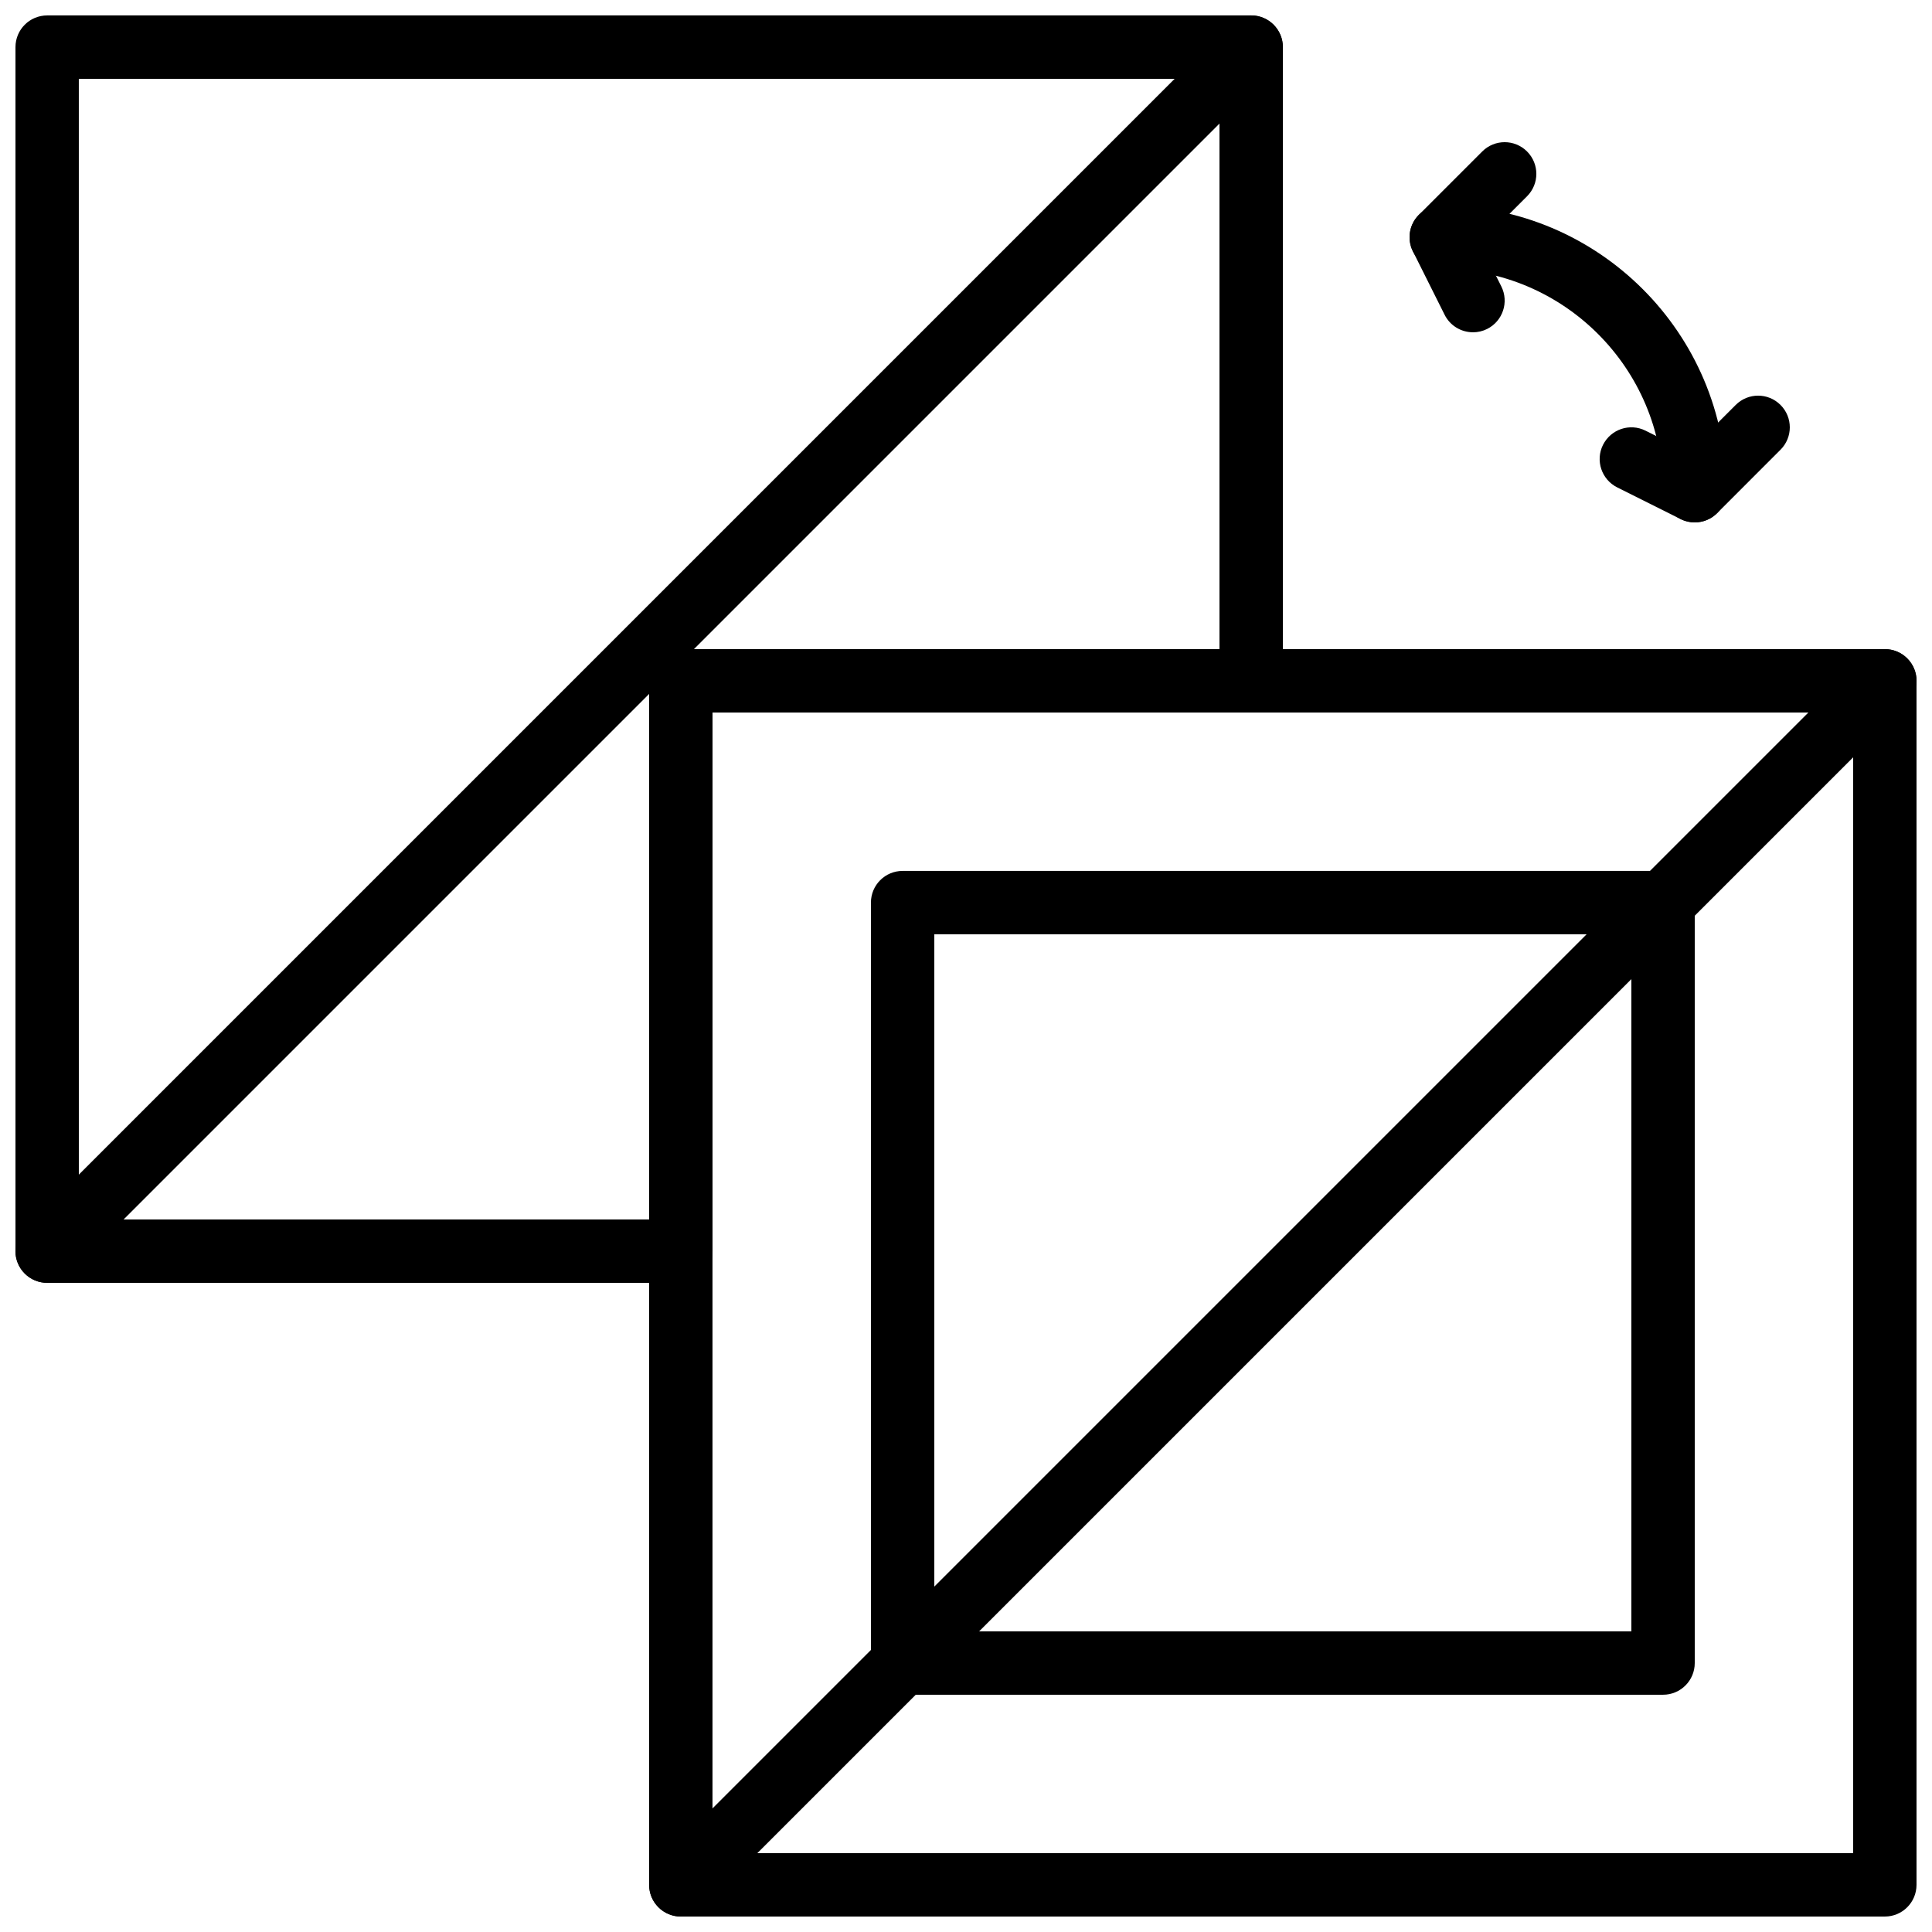 <?xml version="1.0" encoding="UTF-8"?>
<!-- Uploaded to: ICON Repo, www.iconrepo.com, Generator: ICON Repo Mixer Tools -->
<svg width="800px" height="800px" version="1.1" viewBox="144 144 512 512" xmlns="http://www.w3.org/2000/svg">
 <defs>
  <clipPath id="c">
   <path d="m316 316h335.9v335.9h-335.9z"/>
  </clipPath>
  <clipPath id="b">
   <path d="m148.09 148.09h335.91v335.91h-335.91z"/>
  </clipPath>
  <clipPath id="a">
   <path d="m316 316h335.9v335.9h-335.9z"/>
  </clipPath>
 </defs>
 <g clip-path="url(#c)">
  <path d="m332.82 635.11h302.29v-302.29h-302.29zm310.68 16.793h-319.08c-4.641 0-8.395-3.762-8.395-8.395v-319.08c0-4.633 3.754-8.395 8.395-8.395h319.08c4.641 0 8.395 3.762 8.395 8.395v319.08c0 4.633-3.754 8.395-8.395 8.395z" fill-rule="evenodd"/>
 </g>
 <path d="m391.6 576.33h184.73v-184.73h-184.73zm193.13 16.793h-201.53c-4.641 0-8.395-3.762-8.395-8.395v-201.53c0-4.633 3.754-8.395 8.395-8.395h201.53c4.641 0 8.395 3.762 8.395 8.395v201.53c0 4.633-3.754 8.395-8.395 8.395z" fill-rule="evenodd"/>
 <g clip-path="url(#b)" fill-rule="evenodd">
  <path d="m164.89 467.17h151.14v-142.75c0-4.633 3.754-8.395 8.395-8.395h142.75v-151.14h-302.29zm159.54 16.793h-167.93c-4.644 0-8.398-3.762-8.398-8.395v-319.08c0-4.637 3.754-8.398 8.398-8.398h319.08c4.644 0 8.395 3.762 8.395 8.398v167.93c0 4.637-3.75 8.398-8.395 8.398h-142.75v142.75c0 4.633-3.754 8.395-8.398 8.395z"/>
  <path d="m156.49 483.96c-2.152 0-4.301-0.82-5.938-2.457-3.285-3.285-3.285-8.59 0-11.875l319.08-319.08c3.285-3.285 8.59-3.285 11.875 0 3.281 3.281 3.281 8.59 0 11.871l-319.08 319.08c-1.637 1.637-3.785 2.457-5.934 2.457"/>
 </g>
 <g clip-path="url(#a)">
  <path d="m324.43 651.9c-2.148 0-4.297-0.82-5.934-2.461-3.285-3.281-3.285-8.59 0-11.871l319.08-319.08c3.281-3.285 8.59-3.285 11.871 0 3.285 3.281 3.285 8.59 0 11.871l-319.08 319.08c-1.637 1.641-3.785 2.461-5.938 2.461" fill-rule="evenodd"/>
 </g>
 <path d="m593.12 282.44c-4.644 0-8.395-3.762-8.395-8.395 0-32.414-26.375-58.777-58.781-58.777-4.641 0-8.395-3.762-8.395-8.398 0-4.633 3.754-8.395 8.395-8.395 41.676 0 75.574 33.906 75.574 75.57 0 4.633-3.754 8.395-8.398 8.395" fill-rule="evenodd"/>
 <path d="m593.12 282.44c-1.277 0-2.559-0.293-3.754-0.879l-16.793-8.398c-4.148-2.082-5.836-7.121-3.762-11.27 2.09-4.148 7.121-5.836 11.27-3.762l11.387 5.695 12.512-12.512c3.281-3.285 8.59-3.285 11.871 0 3.285 3.281 3.285 8.59 0 11.871l-16.793 16.797c-1.613 1.609-3.762 2.457-5.938 2.457" fill-rule="evenodd"/>
 <path d="m534.36 232.06c-3.082 0-6.047-1.695-7.523-4.644l-8.395-16.793c-1.613-3.234-0.984-7.137 1.578-9.691l16.793-16.793c3.281-3.281 8.59-3.281 11.871 0 3.285 3.285 3.285 8.59 0 11.875l-12.512 12.512 5.695 11.383c2.074 4.148 0.387 9.188-3.762 11.27-1.203 0.598-2.484 0.883-3.746 0.883" fill-rule="evenodd"/>
</svg>